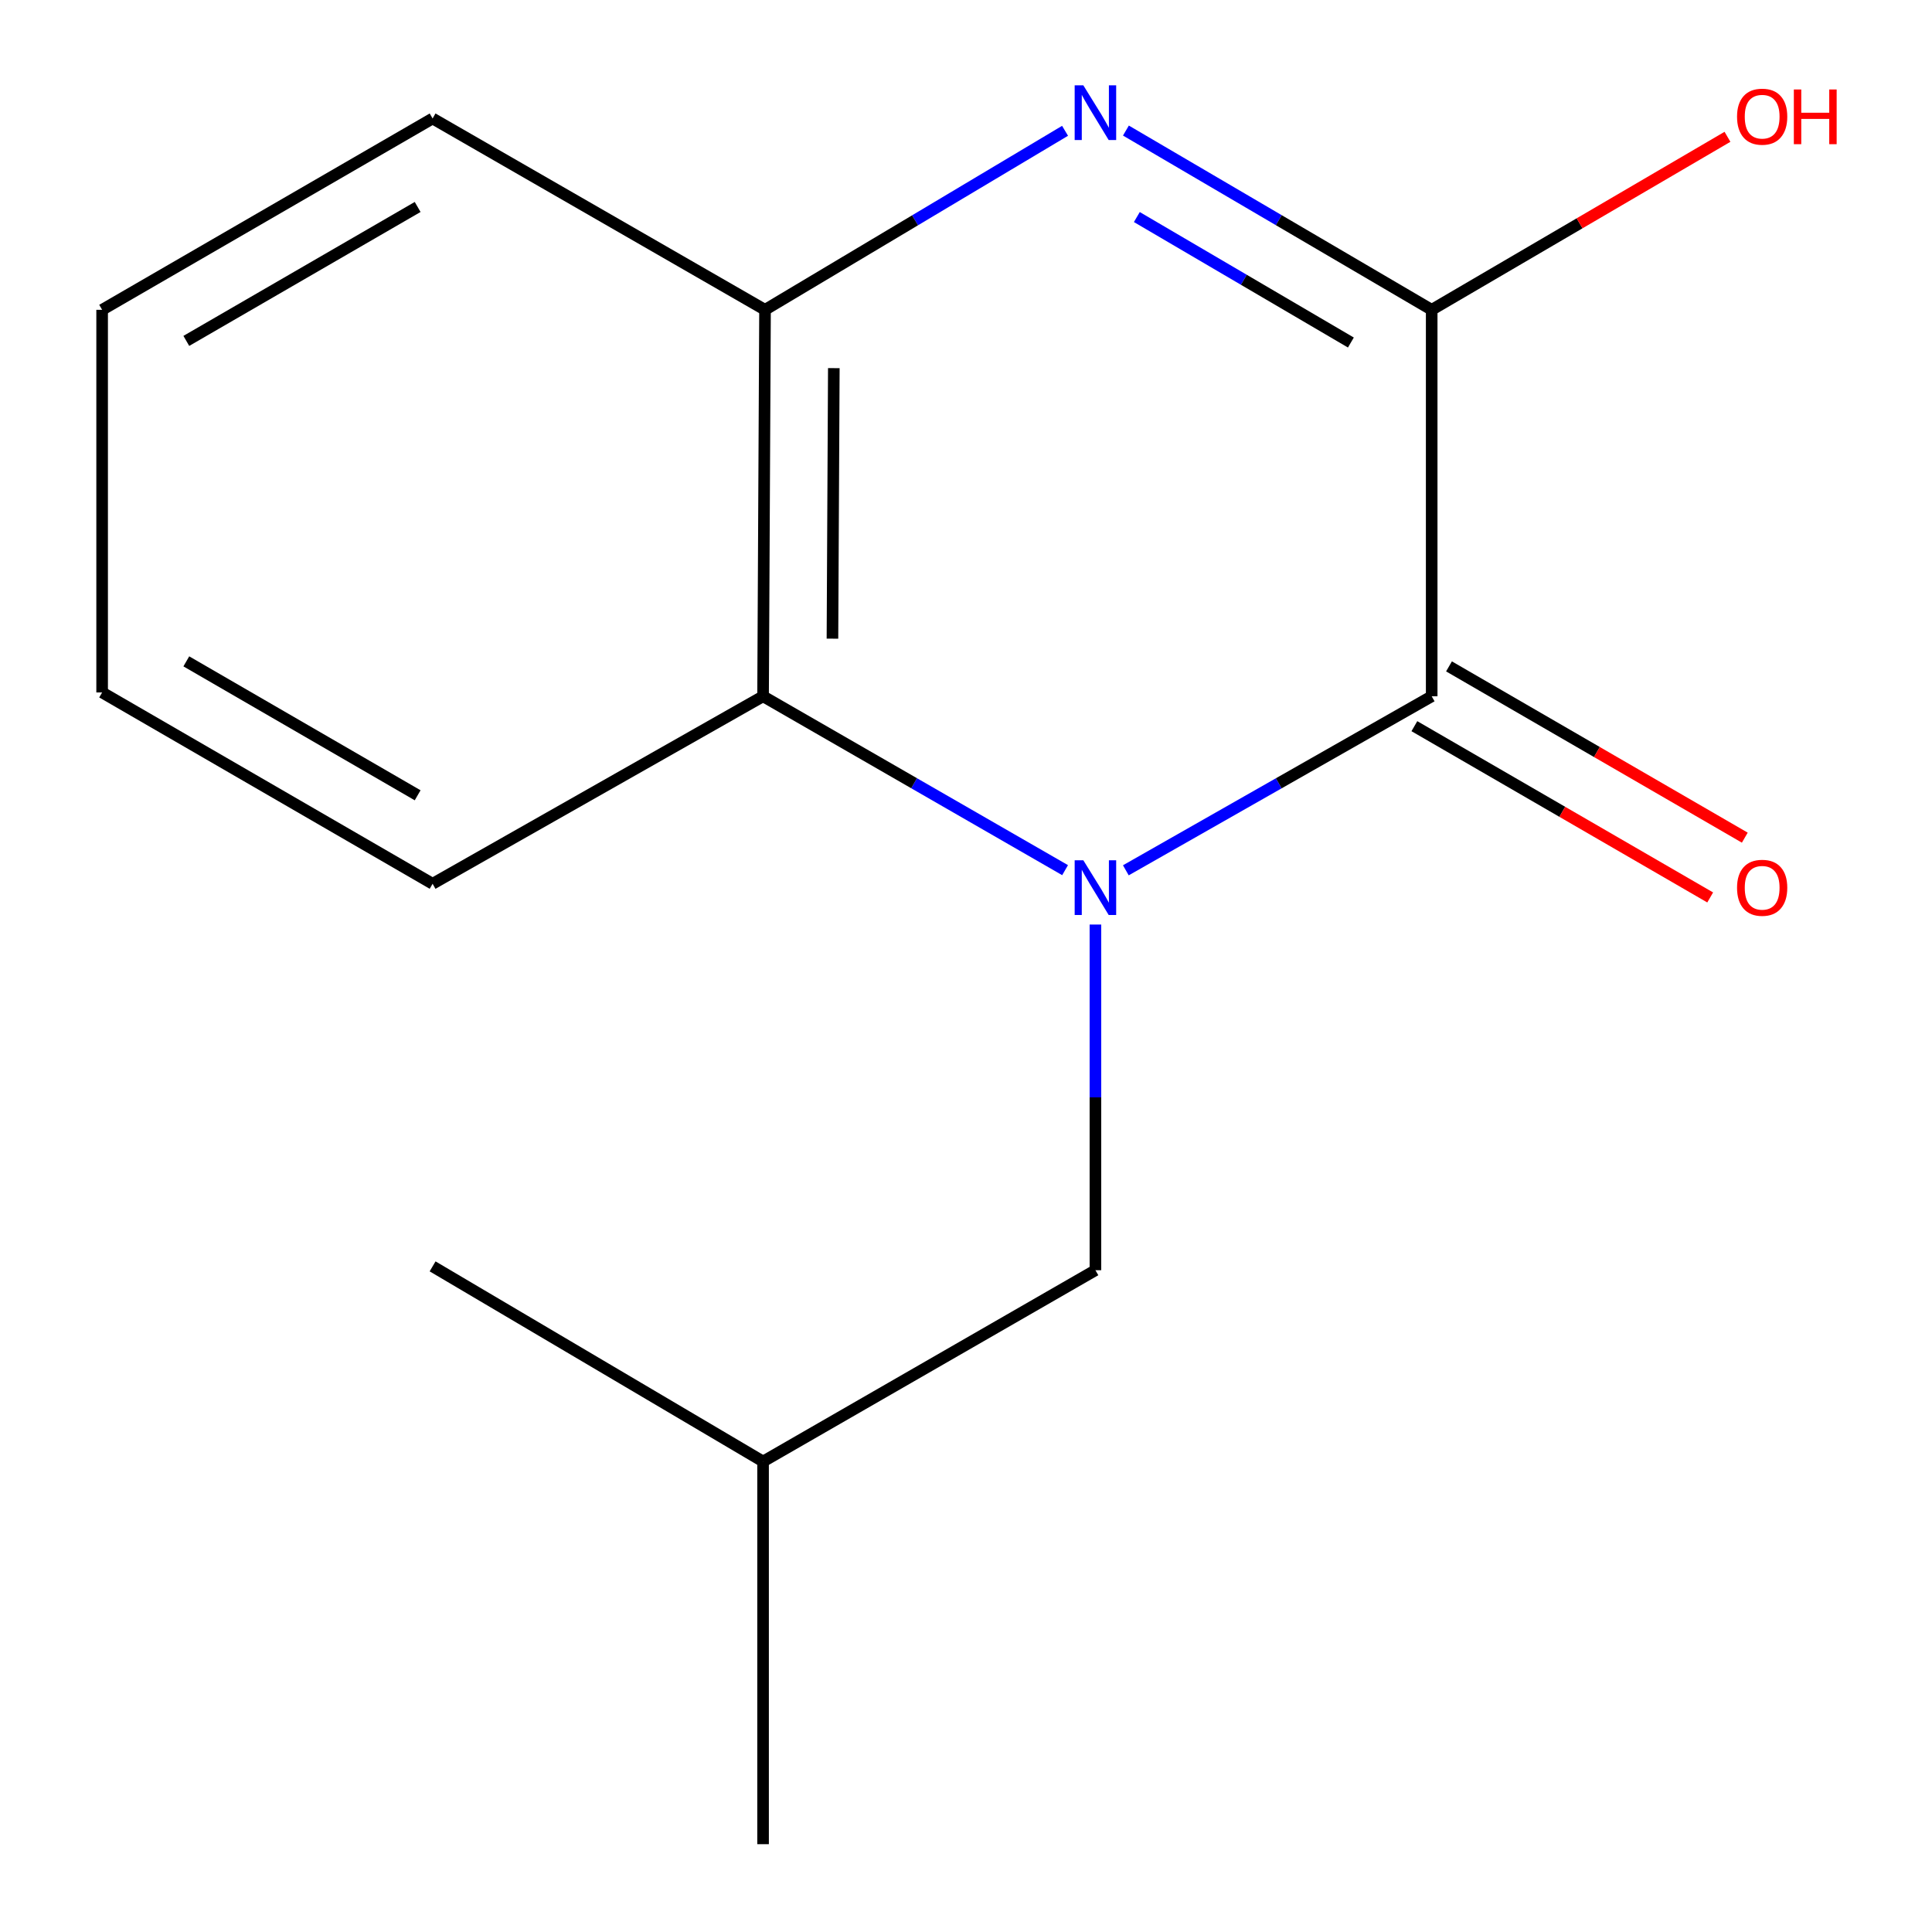 <?xml version='1.0' encoding='iso-8859-1'?>
<svg version='1.1' baseProfile='full'
              xmlns='http://www.w3.org/2000/svg'
                      xmlns:rdkit='http://www.rdkit.org/xml'
                      xmlns:xlink='http://www.w3.org/1999/xlink'
                  xml:space='preserve'
width='1000px' height='1000px' viewBox='0 0 1000 1000'>
<!-- END OF HEADER -->
<rect style='opacity:1.0;fill:#FFFFFF;stroke:none' width='1000' height='1000' x='0' y='0'> </rect>
<path class='bond-0' d='M 582.735,450.471 L 661.887,405.434' style='fill:none;fill-rule:evenodd;stroke:#0000FF;stroke-width:6px;stroke-linecap:butt;stroke-linejoin:miter;stroke-opacity:1' />
<path class='bond-0' d='M 661.887,405.434 L 741.04,360.396' style='fill:none;fill-rule:evenodd;stroke:#000000;stroke-width:6px;stroke-linecap:butt;stroke-linejoin:miter;stroke-opacity:1' />
<path class='bond-3' d='M 551.286,450.391 L 473.125,405.393' style='fill:none;fill-rule:evenodd;stroke:#0000FF;stroke-width:6px;stroke-linecap:butt;stroke-linejoin:miter;stroke-opacity:1' />
<path class='bond-3' d='M 473.125,405.393 L 394.964,360.396' style='fill:none;fill-rule:evenodd;stroke:#000000;stroke-width:6px;stroke-linecap:butt;stroke-linejoin:miter;stroke-opacity:1' />
<path class='bond-5' d='M 566.989,478.542 L 566.989,568.001' style='fill:none;fill-rule:evenodd;stroke:#0000FF;stroke-width:6px;stroke-linecap:butt;stroke-linejoin:miter;stroke-opacity:1' />
<path class='bond-5' d='M 566.989,568.001 L 566.989,657.461' style='fill:none;fill-rule:evenodd;stroke:#000000;stroke-width:6px;stroke-linecap:butt;stroke-linejoin:miter;stroke-opacity:1' />
<path class='bond-2' d='M 741.04,360.396 L 741.04,160.359' style='fill:none;fill-rule:evenodd;stroke:#000000;stroke-width:6px;stroke-linecap:butt;stroke-linejoin:miter;stroke-opacity:1' />
<path class='bond-6' d='M 732.081,375.869 L 808.636,420.193' style='fill:none;fill-rule:evenodd;stroke:#000000;stroke-width:6px;stroke-linecap:butt;stroke-linejoin:miter;stroke-opacity:1' />
<path class='bond-6' d='M 808.636,420.193 L 885.191,464.517' style='fill:none;fill-rule:evenodd;stroke:#FF0000;stroke-width:6px;stroke-linecap:butt;stroke-linejoin:miter;stroke-opacity:1' />
<path class='bond-6' d='M 749.998,344.922 L 826.553,389.246' style='fill:none;fill-rule:evenodd;stroke:#000000;stroke-width:6px;stroke-linecap:butt;stroke-linejoin:miter;stroke-opacity:1' />
<path class='bond-6' d='M 826.553,389.246 L 903.108,433.57' style='fill:none;fill-rule:evenodd;stroke:#FF0000;stroke-width:6px;stroke-linecap:butt;stroke-linejoin:miter;stroke-opacity:1' />
<path class='bond-1' d='M 551.27,67.703 L 473.624,114.031' style='fill:none;fill-rule:evenodd;stroke:#0000FF;stroke-width:6px;stroke-linecap:butt;stroke-linejoin:miter;stroke-opacity:1' />
<path class='bond-1' d='M 473.624,114.031 L 395.977,160.359' style='fill:none;fill-rule:evenodd;stroke:#000000;stroke-width:6px;stroke-linecap:butt;stroke-linejoin:miter;stroke-opacity:1' />
<path class='bond-15' d='M 582.772,67.578 L 661.906,113.969' style='fill:none;fill-rule:evenodd;stroke:#0000FF;stroke-width:6px;stroke-linecap:butt;stroke-linejoin:miter;stroke-opacity:1' />
<path class='bond-15' d='M 661.906,113.969 L 741.04,160.359' style='fill:none;fill-rule:evenodd;stroke:#000000;stroke-width:6px;stroke-linecap:butt;stroke-linejoin:miter;stroke-opacity:1' />
<path class='bond-15' d='M 588.427,112.345 L 643.821,144.818' style='fill:none;fill-rule:evenodd;stroke:#0000FF;stroke-width:6px;stroke-linecap:butt;stroke-linejoin:miter;stroke-opacity:1' />
<path class='bond-15' d='M 643.821,144.818 L 699.214,177.292' style='fill:none;fill-rule:evenodd;stroke:#000000;stroke-width:6px;stroke-linecap:butt;stroke-linejoin:miter;stroke-opacity:1' />
<path class='bond-7' d='M 741.04,160.359 L 817.588,115.586' style='fill:none;fill-rule:evenodd;stroke:#000000;stroke-width:6px;stroke-linecap:butt;stroke-linejoin:miter;stroke-opacity:1' />
<path class='bond-7' d='M 817.588,115.586 L 894.137,70.813' style='fill:none;fill-rule:evenodd;stroke:#FF0000;stroke-width:6px;stroke-linecap:butt;stroke-linejoin:miter;stroke-opacity:1' />
<path class='bond-4' d='M 394.964,360.396 L 395.977,160.359' style='fill:none;fill-rule:evenodd;stroke:#000000;stroke-width:6px;stroke-linecap:butt;stroke-linejoin:miter;stroke-opacity:1' />
<path class='bond-4' d='M 430.875,330.572 L 431.585,190.546' style='fill:none;fill-rule:evenodd;stroke:#000000;stroke-width:6px;stroke-linecap:butt;stroke-linejoin:miter;stroke-opacity:1' />
<path class='bond-8' d='M 394.964,360.396 L 223.913,457.444' style='fill:none;fill-rule:evenodd;stroke:#000000;stroke-width:6px;stroke-linecap:butt;stroke-linejoin:miter;stroke-opacity:1' />
<path class='bond-9' d='M 395.977,160.359 L 223.913,61.325' style='fill:none;fill-rule:evenodd;stroke:#000000;stroke-width:6px;stroke-linecap:butt;stroke-linejoin:miter;stroke-opacity:1' />
<path class='bond-10' d='M 566.989,657.461 L 394.964,756.476' style='fill:none;fill-rule:evenodd;stroke:#000000;stroke-width:6px;stroke-linecap:butt;stroke-linejoin:miter;stroke-opacity:1' />
<path class='bond-13' d='M 223.913,457.444 L 52.862,358.409' style='fill:none;fill-rule:evenodd;stroke:#000000;stroke-width:6px;stroke-linecap:butt;stroke-linejoin:miter;stroke-opacity:1' />
<path class='bond-13' d='M 216.173,411.642 L 96.437,342.317' style='fill:none;fill-rule:evenodd;stroke:#000000;stroke-width:6px;stroke-linecap:butt;stroke-linejoin:miter;stroke-opacity:1' />
<path class='bond-16' d='M 223.913,61.325 L 52.862,160.359' style='fill:none;fill-rule:evenodd;stroke:#000000;stroke-width:6px;stroke-linecap:butt;stroke-linejoin:miter;stroke-opacity:1' />
<path class='bond-16' d='M 216.173,107.127 L 96.437,176.451' style='fill:none;fill-rule:evenodd;stroke:#000000;stroke-width:6px;stroke-linecap:butt;stroke-linejoin:miter;stroke-opacity:1' />
<path class='bond-11' d='M 394.964,756.476 L 394.964,954.545' style='fill:none;fill-rule:evenodd;stroke:#000000;stroke-width:6px;stroke-linecap:butt;stroke-linejoin:miter;stroke-opacity:1' />
<path class='bond-12' d='M 394.964,756.476 L 223.913,655.474' style='fill:none;fill-rule:evenodd;stroke:#000000;stroke-width:6px;stroke-linecap:butt;stroke-linejoin:miter;stroke-opacity:1' />
<path class='bond-14' d='M 52.862,358.409 L 52.862,160.359' style='fill:none;fill-rule:evenodd;stroke:#000000;stroke-width:6px;stroke-linecap:butt;stroke-linejoin:miter;stroke-opacity:1' />
<path  class='atom-0' d='M 560.729 445.271
L 570.009 460.271
Q 570.929 461.751, 572.409 464.431
Q 573.889 467.111, 573.969 467.271
L 573.969 445.271
L 577.729 445.271
L 577.729 473.591
L 573.849 473.591
L 563.889 457.191
Q 562.729 455.271, 561.489 453.071
Q 560.289 450.871, 559.929 450.191
L 559.929 473.591
L 556.249 473.591
L 556.249 445.271
L 560.729 445.271
' fill='#0000FF'/>
<path  class='atom-2' d='M 560.729 44.165
L 570.009 59.165
Q 570.929 60.645, 572.409 63.325
Q 573.889 66.005, 573.969 66.165
L 573.969 44.165
L 577.729 44.165
L 577.729 72.485
L 573.849 72.485
L 563.889 56.085
Q 562.729 54.165, 561.489 51.965
Q 560.289 49.765, 559.929 49.085
L 559.929 72.485
L 556.249 72.485
L 556.249 44.165
L 560.729 44.165
' fill='#0000FF'/>
<path  class='atom-7' d='M 899.091 459.511
Q 899.091 452.711, 902.451 448.911
Q 905.811 445.111, 912.091 445.111
Q 918.371 445.111, 921.731 448.911
Q 925.091 452.711, 925.091 459.511
Q 925.091 466.391, 921.691 470.311
Q 918.291 474.191, 912.091 474.191
Q 905.851 474.191, 902.451 470.311
Q 899.091 466.431, 899.091 459.511
M 912.091 470.991
Q 916.411 470.991, 918.731 468.111
Q 921.091 465.191, 921.091 459.511
Q 921.091 453.951, 918.731 451.151
Q 916.411 448.311, 912.091 448.311
Q 907.771 448.311, 905.411 451.111
Q 903.091 453.911, 903.091 459.511
Q 903.091 465.231, 905.411 468.111
Q 907.771 470.991, 912.091 470.991
' fill='#FF0000'/>
<path  class='atom-8' d='M 899.091 60.391
Q 899.091 53.591, 902.451 49.791
Q 905.811 45.991, 912.091 45.991
Q 918.371 45.991, 921.731 49.791
Q 925.091 53.591, 925.091 60.391
Q 925.091 67.271, 921.691 71.191
Q 918.291 75.071, 912.091 75.071
Q 905.851 75.071, 902.451 71.191
Q 899.091 67.311, 899.091 60.391
M 912.091 71.871
Q 916.411 71.871, 918.731 68.991
Q 921.091 66.071, 921.091 60.391
Q 921.091 54.831, 918.731 52.031
Q 916.411 49.191, 912.091 49.191
Q 907.771 49.191, 905.411 51.991
Q 903.091 54.791, 903.091 60.391
Q 903.091 66.111, 905.411 68.991
Q 907.771 71.871, 912.091 71.871
' fill='#FF0000'/>
<path  class='atom-8' d='M 928.491 46.311
L 932.331 46.311
L 932.331 58.351
L 946.811 58.351
L 946.811 46.311
L 950.651 46.311
L 950.651 74.631
L 946.811 74.631
L 946.811 61.551
L 932.331 61.551
L 932.331 74.631
L 928.491 74.631
L 928.491 46.311
' fill='#FF0000'/>
</svg>
